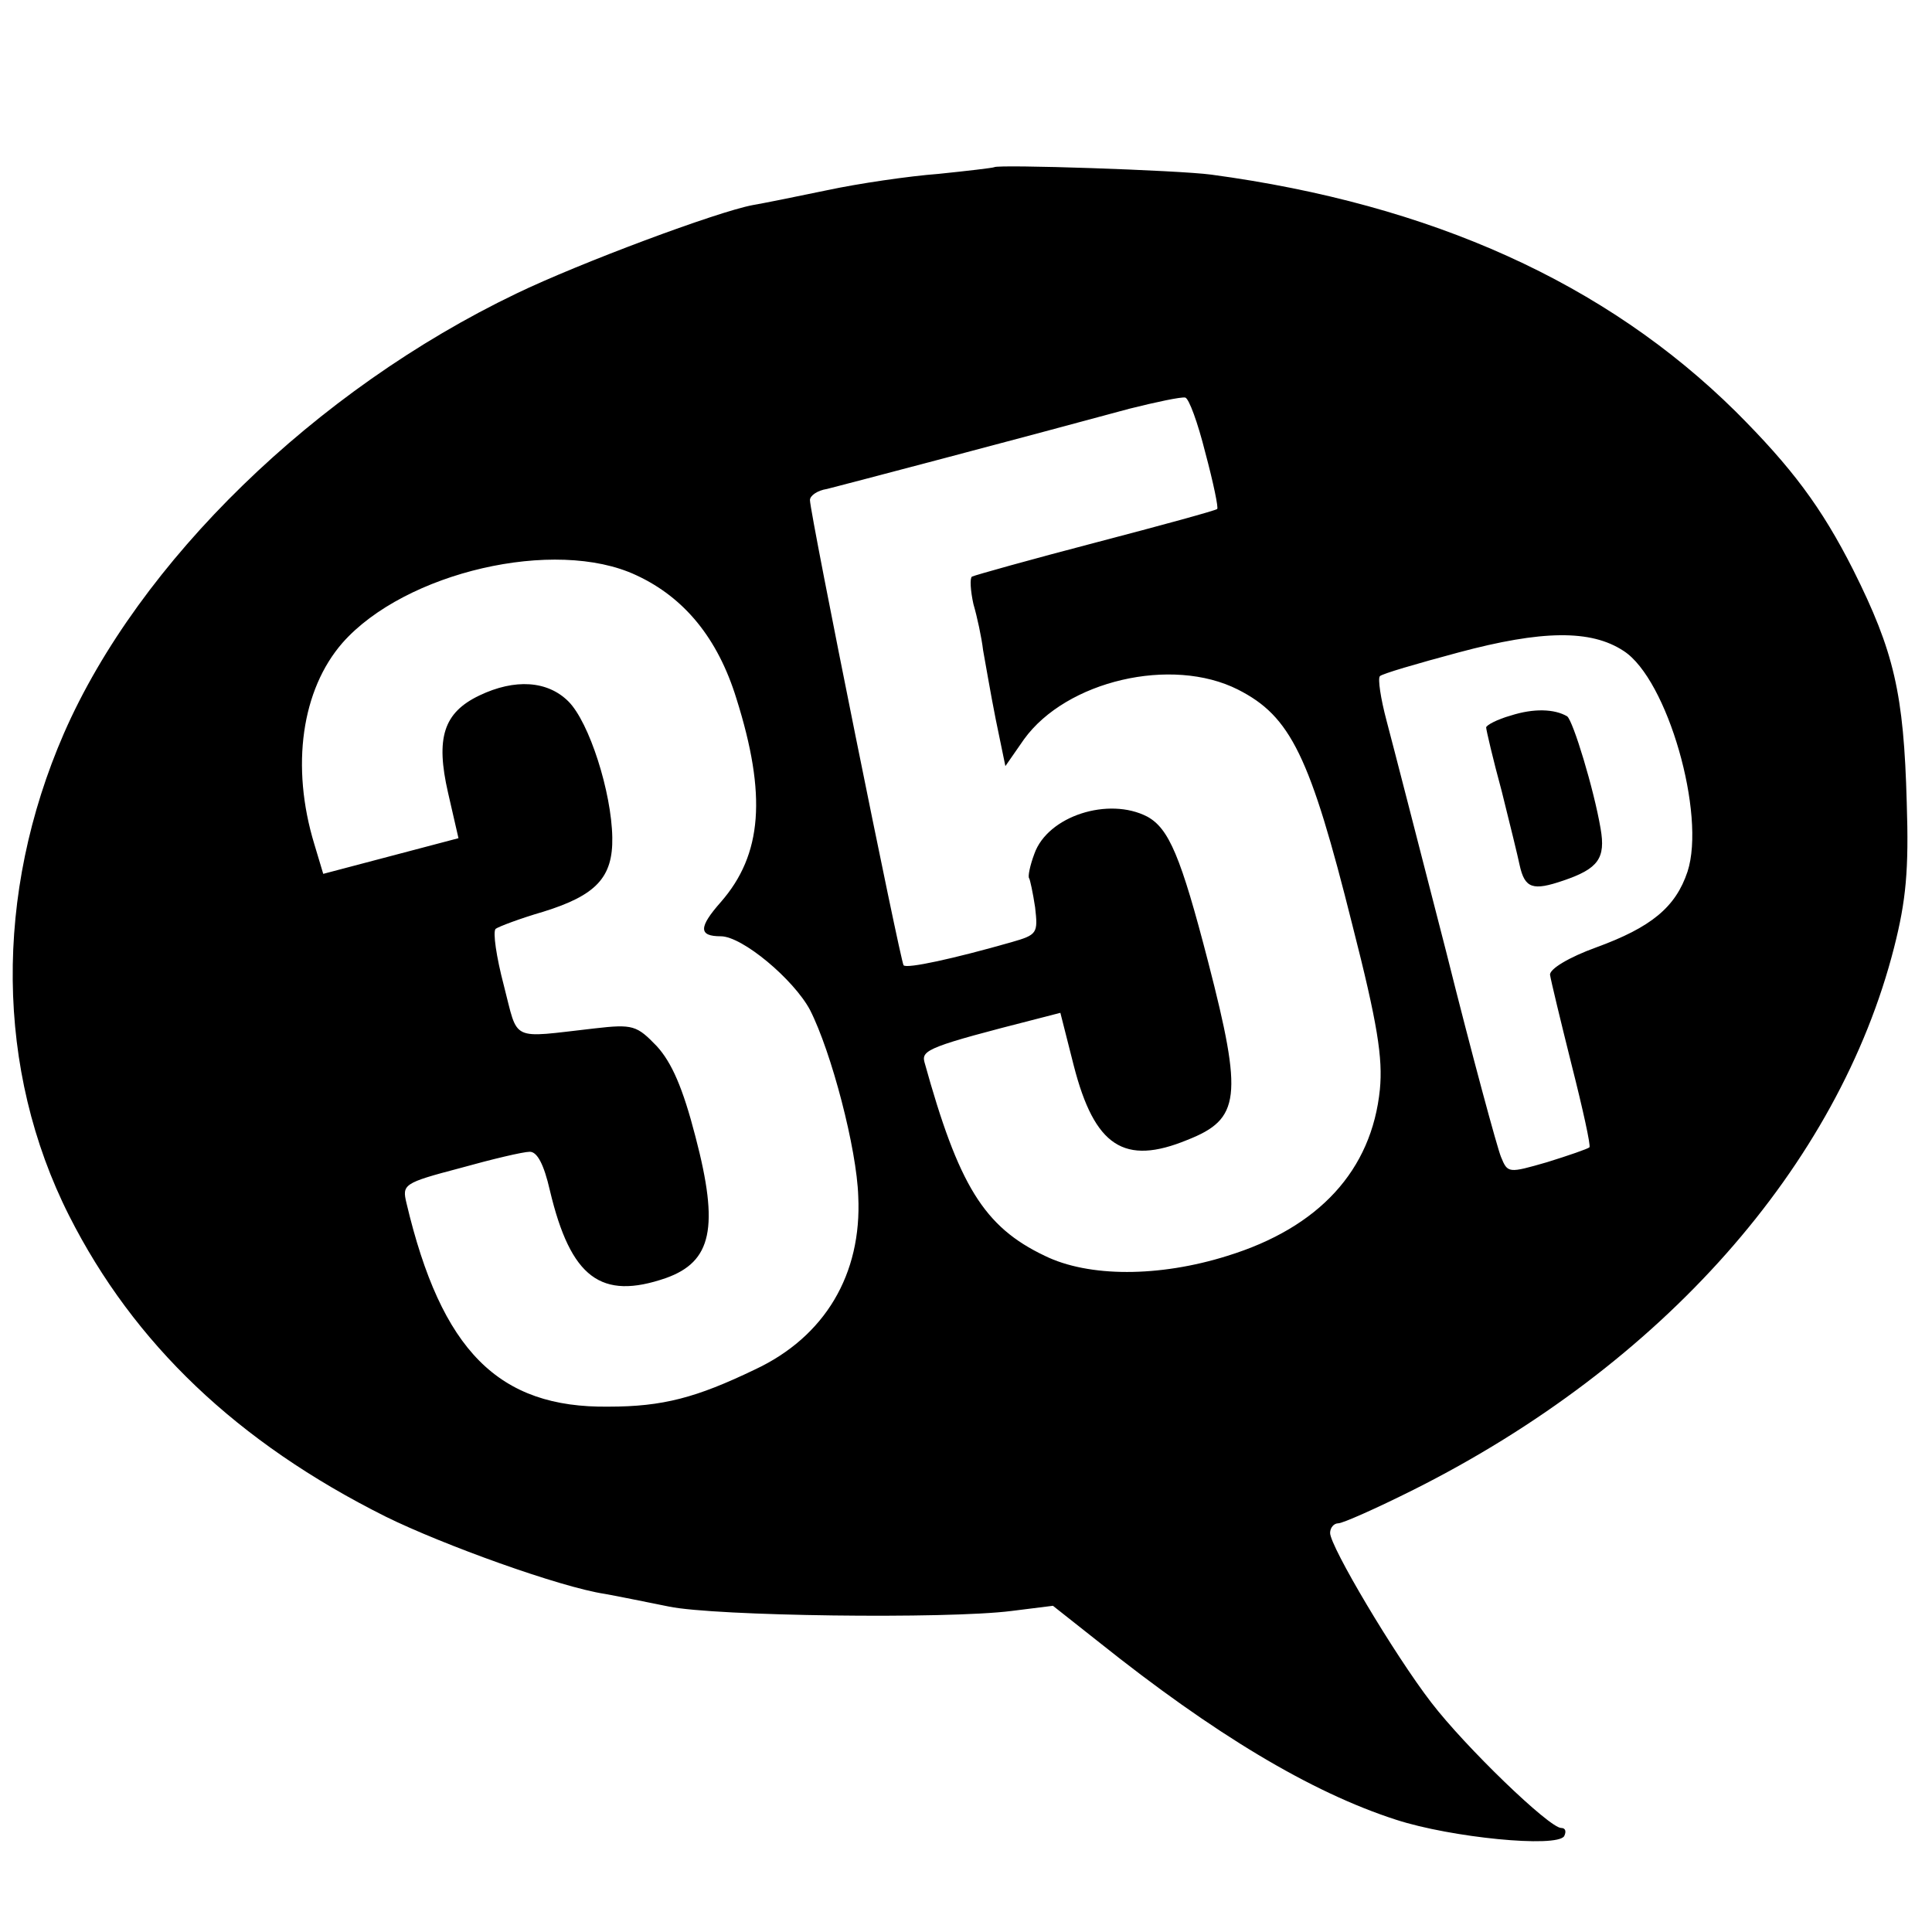 <?xml version="1.0" standalone="no"?>
<!DOCTYPE svg PUBLIC "-//W3C//DTD SVG 20010904//EN"
 "http://www.w3.org/TR/2001/REC-SVG-20010904/DTD/svg10.dtd">
<svg version="1.0" xmlns="http://www.w3.org/2000/svg"
 width="260pt" height="260pt" viewBox="0 0 260 260"
 preserveAspectRatio="xMidYMid meet">
<g transform="translate(0,260) scale(0.1,-0.1)"
fill="#000000" stroke="none">
<path d="M1338 2375 c-2 -1 -36 -5 -75 -9 -40 -3 -108 -13 -150 -22 -43 -9
-88 -18 -100 -20 -48 -9 -233 -78 -318 -119 -271 -130 -508 -361 -609 -592
-94 -216 -92 -453 7 -649 87 -172 226 -305 426 -405 77 -38 235 -95 295 -104
17 -3 56 -11 86 -17 62 -13 374 -17 461 -6 l56 7 62 -49 c154 -123 285 -202
400 -239 74 -24 216 -38 226 -22 3 6 2 11 -4 11 -16 0 -129 109 -175 169 -50
65 -136 210 -136 228 0 7 5 13 11 13 6 0 51 20 101 45 335 168 572 436 647
730 16 63 20 104 17 195 -4 147 -17 203 -72 313 -43 85 -83 138 -158 213 -175
173 -409 279 -706 319 -45 6 -287 14 -292 10z m284 -384 c11 -41 18 -75 16
-76 -2 -2 -75 -22 -163 -45 -88 -23 -163 -44 -167 -46 -3 -2 -2 -19 2 -37 5
-17 11 -45 13 -62 3 -16 10 -58 17 -93 l13 -63 25 36 c57 79 199 112 288 67
71 -36 97 -89 154 -317 34 -133 41 -179 37 -221 -11 -109 -82 -186 -205 -224
-92 -29 -187 -29 -246 0 -82 39 -116 95 -162 261 -4 16 7 21 152 58 l31 8 18
-71 c28 -109 68 -135 153 -100 71 28 75 57 28 239 -37 143 -53 180 -82 196
-52 27 -134 1 -152 -50 -6 -16 -9 -31 -7 -33 1 -1 5 -19 8 -39 4 -35 3 -37
-32 -47 -77 -22 -141 -36 -145 -31 -4 4 -126 608 -126 626 0 6 10 13 23 15 20
5 256 67 407 108 36 9 69 16 75 15 5 -1 17 -34 27 -74z m-766 -165 c65 -30
110 -85 135 -166 41 -130 35 -210 -21 -274 -30 -34 -30 -46 0 -46 29 0 98 -58
120 -99 29 -57 63 -187 65 -251 5 -105 -45 -189 -139 -233 -79 -38 -124 -50
-197 -50 -148 -2 -225 75 -272 274 -6 25 -4 27 72 47 43 12 85 22 94 22 10 0
19 -17 27 -52 28 -118 69 -148 156 -118 62 22 72 68 40 190 -17 66 -32 100
-52 122 -27 28 -32 30 -84 24 -115 -13 -102 -19 -122 58 -10 38 -15 72 -11 76
4 3 33 14 64 23 71 22 94 46 93 100 -1 61 -31 155 -59 183 -28 28 -72 31 -120
8 -48 -23 -59 -57 -42 -131 l14 -61 -91 -24 -91 -24 -12 40 c-32 105 -17 208
38 271 84 95 286 142 395 91z m1329 -102 c59 -38 111 -220 86 -297 -16 -48
-49 -75 -123 -102 -36 -13 -63 -29 -62 -37 1 -7 14 -61 29 -121 15 -59 26
-109 24 -111 -2 -2 -28 -11 -57 -20 -52 -15 -53 -15 -62 7 -5 12 -39 137 -74
277 -36 140 -72 280 -80 310 -8 30 -12 57 -9 60 2 3 50 17 106 32 112 30 178
31 222 2z"/>
<path d="M2033 1637 c-18 -5 -33 -13 -33 -16 0 -3 9 -42 21 -86 11 -44 22 -89
24 -99 7 -32 18 -35 59 -21 47 16 57 30 50 70 -9 53 -37 145 -45 151 -17 10
-45 11 -76 1z"/>
</g>
</svg>
